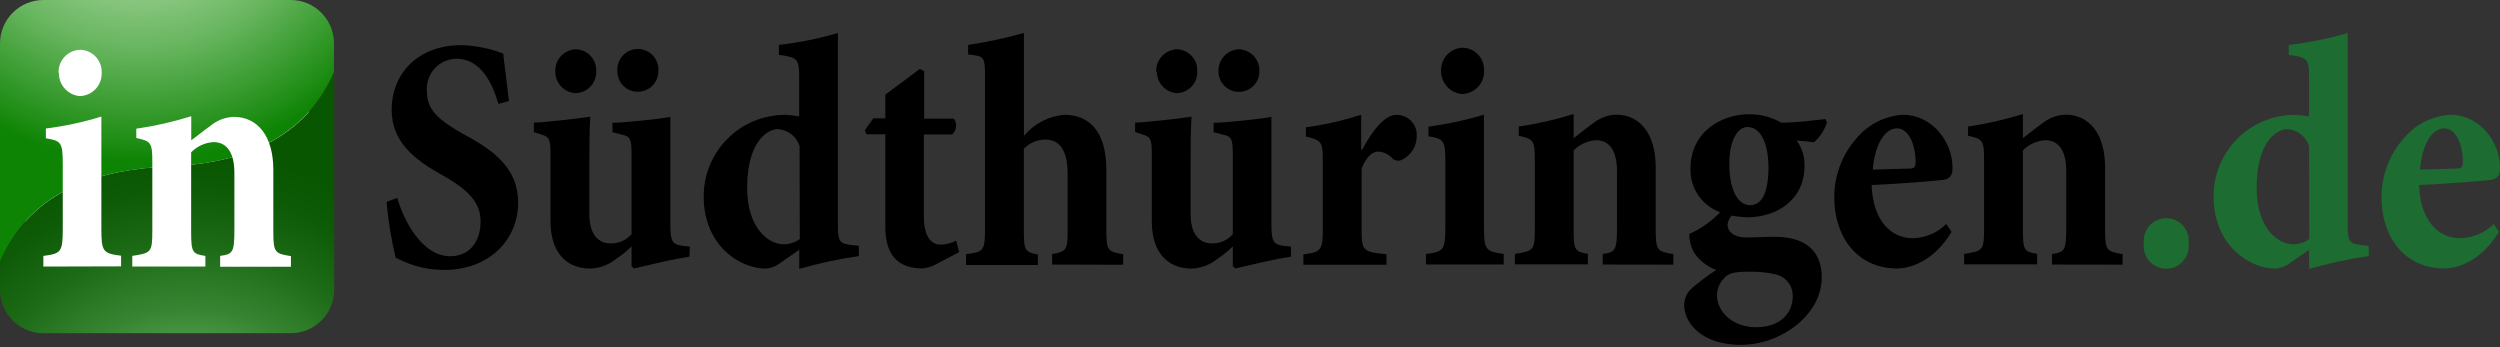 <?xml version="1.0" encoding="UTF-8"?>
<svg xmlns="http://www.w3.org/2000/svg" xmlns:xlink="http://www.w3.org/1999/xlink" id="a" viewBox="0 0 475 66" width="475" height="66"><rect x="0" y="0" width="475" height="66" fill="#333333" stroke="none"/><defs><radialGradient id="b" cx="48.81" cy="52.613" fx="48.81" fy="52.613" r="107.061" gradientTransform="translate(-13 37.064)" gradientUnits="userSpaceOnUse"><stop offset=".09" stop-color="#78c675"/><stop offset=".18" stop-color="#5ba956"/><stop offset=".29" stop-color="#378532"/><stop offset=".4" stop-color="#1e6b17"/><stop offset=".5" stop-color="#0e5b07"/><stop offset=".57" stop-color="#095601"/></radialGradient><radialGradient id="c" cx="39.449" cy="-63.488" fx="39.449" fy="-63.488" r="103.957" gradientTransform="translate(-13 37.064)" gradientUnits="userSpaceOnUse"><stop offset=".15" stop-color="#a9d8a0"/><stop offset=".21" stop-color="#97ce8e"/><stop offset=".34" stop-color="#69b660"/><stop offset=".51" stop-color="#208e17"/><stop offset=".55" stop-color="#0d8404"/></radialGradient></defs><path d="M94.699,19.742c-1.142-3.928-3.327-8.578-7.997-8.578-3.147,.04-5.652,2.646-5.612,5.792,0,.14,0,.281,.02,.421,0,3.447,2.064,5.371,7.135,8.217,6.053,3.207,10.201,6.714,10.201,12.887,0,7.155-5.592,12.807-13.989,12.807-1.984,0-3.948-.281-5.832-.882-1.182-.381-2.325-.882-3.447-1.443-.842-3.487-1.423-7.015-1.724-10.602l2.024-.762c1.142,4.008,4.55,11.083,10.081,11.083,3.527,0,5.752-2.626,5.752-6.634,0-3.688-2.525-6.013-6.854-8.538-5.892-3.207-10.041-6.634-10.041-12.647,0-6.895,5.011-12.286,13.208-12.286,2.746,.08,5.451,.621,7.997,1.603,.22,2.325,.641,5.131,1.082,9.019l-2.004,.541Z"/><path d="M130.996,48.763c-1.603,.261-3.287,.561-5.191,1.002s-3.608,.822-5.351,1.243l-.461-.441v-3.748c-.882,.862-1.844,1.643-2.886,2.325-1.383,1.162-3.127,1.824-4.95,1.884-4.81,0-7.556-3.387-7.556-8.899v-12.967c0-2.886-.361-3.207-1.844-3.628l-1.323-.441v-1.804c1.443,0,3.207-.261,5.191-.441,1.984-.2,3.968-.441,5.532-.681-.18,2.646-.18,5.832-.18,9.48v9.079c0,4.069,1.944,5.512,3.928,5.512,1.563,.08,3.066-.561,4.089-1.744v-15.232c0-2.946-.281-3.327-1.844-3.688l-1.784-.441v-1.804c1.603,0,3.688-.261,5.752-.441,2.064-.2,3.928-.441,5.251-.681v20.363c0,3.207,.281,3.888,2.425,4.149l1.263,.12-.06,1.924ZM105.502,13.569c-.08-2.245,1.664-4.109,3.908-4.209,2.205,.06,3.928,1.884,3.868,4.089v.12c.08,2.205-1.664,4.049-3.868,4.129h-.06c-2.165-.12-3.848-1.924-3.848-4.089,0,0,0-.04,0-.04Zm11.805,0c-.2-2.145,1.383-4.049,3.527-4.249,2.145-.2,4.049,1.383,4.249,3.527,.02,.241,.02,.481,0,.701,0,2.145-1.744,3.888-3.888,3.888-2.145,.02-3.888-1.724-3.888-3.868Z"/><path d="M163.204,48.642c-3.828,.561-7.616,1.383-11.344,2.445v-3.628l-3.507,2.425c-.822,.661-1.824,1.062-2.886,1.142-4.95,0-11.765-4.389-11.765-13.729,0-8.538,6.915-15.473,15.473-15.473h.321c.782,.06,1.583,.16,2.345,.301v-7.576c0-3.367-.341-3.628-3.848-4.129v-1.884c3.788-.441,7.536-1.182,11.204-2.265V42.429c0,3.588,.281,3.828,2.706,4.149l1.263,.12,.04,1.944Zm-11.284-20.904c-.601-1.844-2.265-3.127-4.209-3.207-1.303,0-5.752,1.603-5.752,11.204,0,7.716,4.169,10.662,6.794,10.662,1.142,.06,2.285-.301,3.207-.982l-.04-17.677Z"/><path d="M177.614,50.326c-.722,.361-1.503,.581-2.305,.681-4.429,0-7.095-2.265-7.095-7.897V25.514h-3.608l-.281-.762,1.603-2.265h2.285v-4.509l6.574-4.89,.802,.441v9.019h5.652c.681,.942,.521,2.245-.361,3.006h-5.351v15.473c0,4.89,2.084,5.451,3.207,5.451,1.022-.02,2.024-.281,2.926-.762l.581,2.185-4.63,2.425Z"/><path d="M199.901,50.266v-2.004c2.766-.441,2.946-.882,2.946-4.329v-11.023c0-4.81-1.904-6.393-4.169-6.393-1.563-.02-3.066,.621-4.149,1.764v15.733c0,3.447,.241,3.948,2.666,4.329v2.004h-13.649v-2.064c3.207-.381,3.608-.581,3.608-4.57V14.47c0-3.828-.22-3.768-3.207-4.129v-1.804c3.568-.541,7.115-1.303,10.602-2.265V25.814c1.924-2.305,4.67-3.748,7.656-4.008,5.011,0,7.997,3.507,7.997,10.402v11.524c0,4.008,.341,4.069,3.207,4.57v2.004l-13.508-.04Z"/><path d="M245.296,48.763c-1.684,.261-3.287,.561-5.191,1.002s-3.628,.822-5.351,1.243l-.521-.441v-3.748c-.882,.862-1.844,1.643-2.886,2.325-1.403,1.162-3.147,1.824-4.95,1.884-4.81,0-7.556-3.387-7.556-8.899v-12.967c0-2.886-.341-3.207-1.844-3.628l-1.323-.441v-1.804c1.443,0,3.207-.261,5.191-.441,1.984-.2,3.988-.441,5.532-.681-.18,2.646-.18,5.832-.18,9.48v9.079c0,4.069,1.964,5.512,3.928,5.512,1.563,.08,3.066-.561,4.089-1.744v-15.232c0-2.946-.281-3.327-1.864-3.688l-1.784-.441v-1.804c1.603,0,3.688-.261,5.752-.441,2.084-.2,3.908-.441,5.231-.681v20.363c0,3.207,.281,3.888,2.425,4.149l1.283,.12,.02,1.924Zm-25.614-35.194c-.06-2.245,1.684-4.109,3.928-4.209,2.185,.06,3.928,1.884,3.868,4.069v.14c.08,2.205-1.643,4.049-3.828,4.129h-.08c-2.124-.16-3.768-1.944-3.768-4.089l-.12-.04Zm11.825,0c-.08-2.245,1.664-4.129,3.908-4.209h0c2.205,.08,3.928,1.924,3.868,4.129v.08c0,2.145-1.744,3.888-3.888,3.888-2.165,0-3.888-1.744-3.888-3.888Z"/><path d="M258.825,28.4c2.124-3.888,4.329-6.574,6.514-6.574,2.104-.02,3.828,1.664,3.848,3.768v.12c.06,1.964-1.062,3.788-2.826,4.65-.581,.281-1.283,.2-1.784-.241-.681-.782-1.623-1.243-2.666-1.323-1.082,0-2.245,.822-3.207,3.207v11.785c0,3.808,.281,4.129,4.73,4.509v2.004h-15.793v-1.984c3.207-.381,3.688-.701,3.688-4.509v-13.729c0-3.207-.401-3.447-3.207-4.149v-1.744c3.568-.481,7.075-1.283,10.502-2.385v6.634h.2v-.04Z"/><path d="M270.93,50.266v-2.004c3.347-.441,3.688-.701,3.688-5.151v-12.406c0-4.149-.401-4.329-3.207-4.81v-1.844c3.568-.461,7.095-1.223,10.542-2.265v21.305c0,4.329,.281,4.71,3.748,5.151v2.004h-14.771v.02Zm2.866-36.797c-.08-2.345,1.744-4.309,4.069-4.409h0c2.305,.04,4.149,1.944,4.109,4.249v.16c.08,2.345-1.784,4.309-4.129,4.389h-.02c-2.285-.16-4.049-2.084-4.029-4.389h0Z"/><path d="M304.521,50.266v-2.004c2.425-.381,2.706-.641,2.706-5.091v-10.642c0-4.509-1.904-5.892-3.988-5.892-1.603,.1-3.127,.802-4.249,1.944v15.132c0,3.868,.281,4.129,2.706,4.509v2.004h-13.869v-1.984c3.568-.581,3.788-.641,3.788-4.81v-13.068c0-3.768-.281-3.948-3.046-4.57v-1.744c3.527-.521,7.015-1.323,10.422-2.385v4.57c1.142-.822,2.305-1.824,3.568-2.706,1.263-1.062,2.846-1.684,4.489-1.744,4.67,0,7.536,3.768,7.536,10.021v11.905c0,3.928,.361,4.069,3.347,4.57v2.004l-13.408-.02Z"/><path d="M347.131,23.189c-.441,1.483-1.303,2.806-2.465,3.828l-3.287-.321c1.002,1.403,1.523,3.086,1.483,4.81,0,6.514-5.291,9.781-10.943,9.781-.962-.04-1.924-.14-2.886-.321-.461,.481-.742,1.102-.802,1.764,0,1.062,.982,2.445,3.748,2.385,1.844,0,3.447-.12,5.291-.12,3.628,0,8.859,1.122,8.859,7.716,0,7.135-7.716,12.807-15.372,12.807-7.416,0-10.763-4.149-10.763-7.576,.02-1.363,.681-2.646,1.784-3.447,1.363-1.162,2.806-2.225,4.329-3.207-1.784-.621-3.307-1.844-4.329-3.447-.541-1.042-.822-2.205-.822-3.387,2.205-.982,4.209-2.385,5.872-4.129-3.487-1.263-5.772-4.63-5.632-8.338,0-7.015,5.993-10.282,11.103-10.282h0c2.165-.02,4.289,.521,6.153,1.603,2.986,0,6.053-.441,8.358-.681l.321,.561Zm-19.581,29.703c-.842,.862-1.323,2.004-1.323,3.207,0,3.066,2.886,6.073,7.416,6.073s6.975-2.565,6.975-5.892c.04-1.964-1.283-3.688-3.207-4.149-1.643-.381-3.327-.541-5.011-.501-2.786-.04-4.048,.281-4.85,1.263Zm1.022-21.806c0,4.389,1.283,7.897,3.988,7.897,2.245,0,3.447-2.505,3.447-7.155,0-4.069-1.223-7.696-4.028-7.696-1.724,0-3.407,2.385-3.407,6.955Z"/><path d="M370.801,44.053c-3.447,5.712-7.997,6.955-10.362,6.955-7.716,0-11.925-6.213-11.925-13.408-.04-4.189,1.463-8.237,4.249-11.344,2.205-2.646,5.411-4.249,8.839-4.449h0c5.351,0,9.38,4.95,9.38,10.081,0,1.263-.401,2.084-1.603,2.265s-8.117,.762-13.769,1.002c.22,6.714,3.628,10.101,7.776,10.101,2.405-.04,4.71-1.002,6.393-2.706l1.022,1.503Zm-14.972-11.825l6.915-.2c.862,0,1.223-.2,1.223-1.243,0-3.207-1.283-6.393-3.527-6.393s-4.209,2.866-4.61,7.836Z"/><path d="M389.881,50.266v-2.004c2.425-.381,2.706-.641,2.706-5.091v-10.642c0-4.509-1.904-5.892-3.968-5.892-1.623,.1-3.147,.802-4.269,1.944v15.132c0,3.868,.281,4.129,2.706,4.509v2.004h-13.869v-1.984c3.568-.581,3.788-.641,3.788-4.81v-13.068c0-3.768-.281-3.948-3.046-4.57v-1.744c3.527-.521,7.015-1.323,10.422-2.385v4.57c1.142-.822,2.305-1.824,3.568-2.706,1.263-1.062,2.846-1.684,4.489-1.744,4.67,0,7.556,3.768,7.556,10.021v11.905c0,3.928,.341,4.069,3.327,4.57v2.004l-13.408-.02Z"/><path d="M407.338,46.257c-.281-2.345,1.383-4.489,3.728-4.77s4.489,1.383,4.77,3.728c.04,.341,.04,.701,0,1.042,.281,2.345-1.383,4.489-3.728,4.77s-4.489-1.383-4.77-3.728c-.04-.341-.04-.701,0-1.042Z" fill="#1d6c32"/><path d="M450.068,48.642c-3.828,.561-7.616,1.383-11.344,2.445v-3.628l-3.507,2.425c-.822,.661-1.824,1.062-2.886,1.142-4.95,0-11.745-4.389-11.745-13.729-.02-8.538,6.895-15.473,15.432-15.473h.341c.802,.06,1.583,.16,2.365,.301v-7.576c0-3.367-.361-3.628-3.868-4.129v-1.884c3.788-.441,7.536-1.182,11.204-2.265V42.429c0,3.588,.281,3.828,2.706,4.149l1.283,.12,.02,1.944Zm-11.344-20.904c-.601-1.844-2.285-3.107-4.209-3.207-1.323,0-5.752,1.603-5.752,11.204,0,7.716,4.149,10.662,6.794,10.662,1.142,.04,2.285-.301,3.207-.982l-.04-17.677Z" fill="#1d6c32"/><path d="M474.78,44.053c-3.447,5.712-7.997,6.955-10.362,6.955-7.716,0-11.925-6.213-11.925-13.408-.04-4.189,1.463-8.237,4.249-11.344,2.205-2.646,5.431-4.269,8.879-4.449h0c5.351,0,9.38,4.95,9.38,10.081,0,1.263-.401,2.084-1.603,2.265s-8.117,.762-13.769,1.002c.22,6.714,3.628,10.101,7.776,10.101,2.405-.04,4.71-1.002,6.393-2.706l.982,1.503Zm-14.972-11.825l6.915-.2c.862,0,1.223-.2,1.223-1.243,0-3.207-1.263-6.393-3.527-6.393s-4.209,2.866-4.61,7.836h0Z" fill="#1d6c32"/><path d="M58.724,55.076c0,1.924-1.563,3.467-3.487,3.447H8.257c-1.904,0-3.447-1.543-3.447-3.447V8.237c0-1.904,1.563-3.447,3.467-3.447H55.236c1.924,0,3.487,1.543,3.487,3.447h0V55.076Z" fill="#efefef"/><path d="M32.007,31.647h-.541C19.581,32.228,6.113,35.655,0,49.645v5.431C0,59.626,3.708,63.313,8.257,63.313H55.236c4.55,0,8.257-3.688,8.257-8.237V13.669c-6.093,14.07-19.561,17.417-31.486,17.978Z" fill="url(#b)"/><path d="M55.236,0H8.257C3.708,0,0,3.688,0,8.237V49.645c6.093-14.009,19.561-17.417,31.466-17.978h.521c11.925-.561,25.373-3.968,31.466-17.978v-5.431c.02-4.57-3.668-8.257-8.217-8.257Z" fill="url(#c)"/><path d="M49.985,44.694l.641-.922c-.2,.321-.441,.621-.641,.922h0Z" fill="#fff"/><path d="M50.907,43.391h0l-.22,.361,.22-.361Z" fill="#fff"/><path d="M8.237,50.647v-2.024c3.347-.441,3.688-.681,3.688-5.131v-12.406c0-4.149-.401-4.329-3.207-4.81v-1.864c3.568-.441,7.095-1.203,10.542-2.265v21.305c0,4.329,.281,4.71,3.748,5.131v2.024l-14.771,.04ZM11.123,13.849c-.08-2.345,1.744-4.309,4.089-4.389h0c2.305,.04,4.149,1.944,4.109,4.249v.14c.08,2.365-1.784,4.329-4.149,4.409h-.02c-2.265-.2-4.008-2.124-3.948-4.409h-.08Z" fill="#fff"/><path d="M41.828,50.647v-2.024c2.425-.361,2.706-.621,2.706-5.071v-10.662c0-4.509-1.884-5.892-3.968-5.892-1.603,.1-3.127,.782-4.249,1.944v15.172c0,3.888,.281,4.149,2.706,4.509v2.024h-13.889v-2.024c3.568-.561,3.808-.621,3.808-4.81v-13.027c0-3.768-.281-3.948-3.046-4.57v-1.764c3.527-.501,7.015-1.303,10.442-2.365v4.57c1.142-.822,2.305-1.804,3.568-2.686,1.263-1.082,2.846-1.704,4.489-1.764,4.65,0,7.536,3.768,7.536,10.041v11.845c0,3.948,.361,4.089,3.347,4.57v2.024h-13.448v-.04Z" fill="#fff"/></svg>
